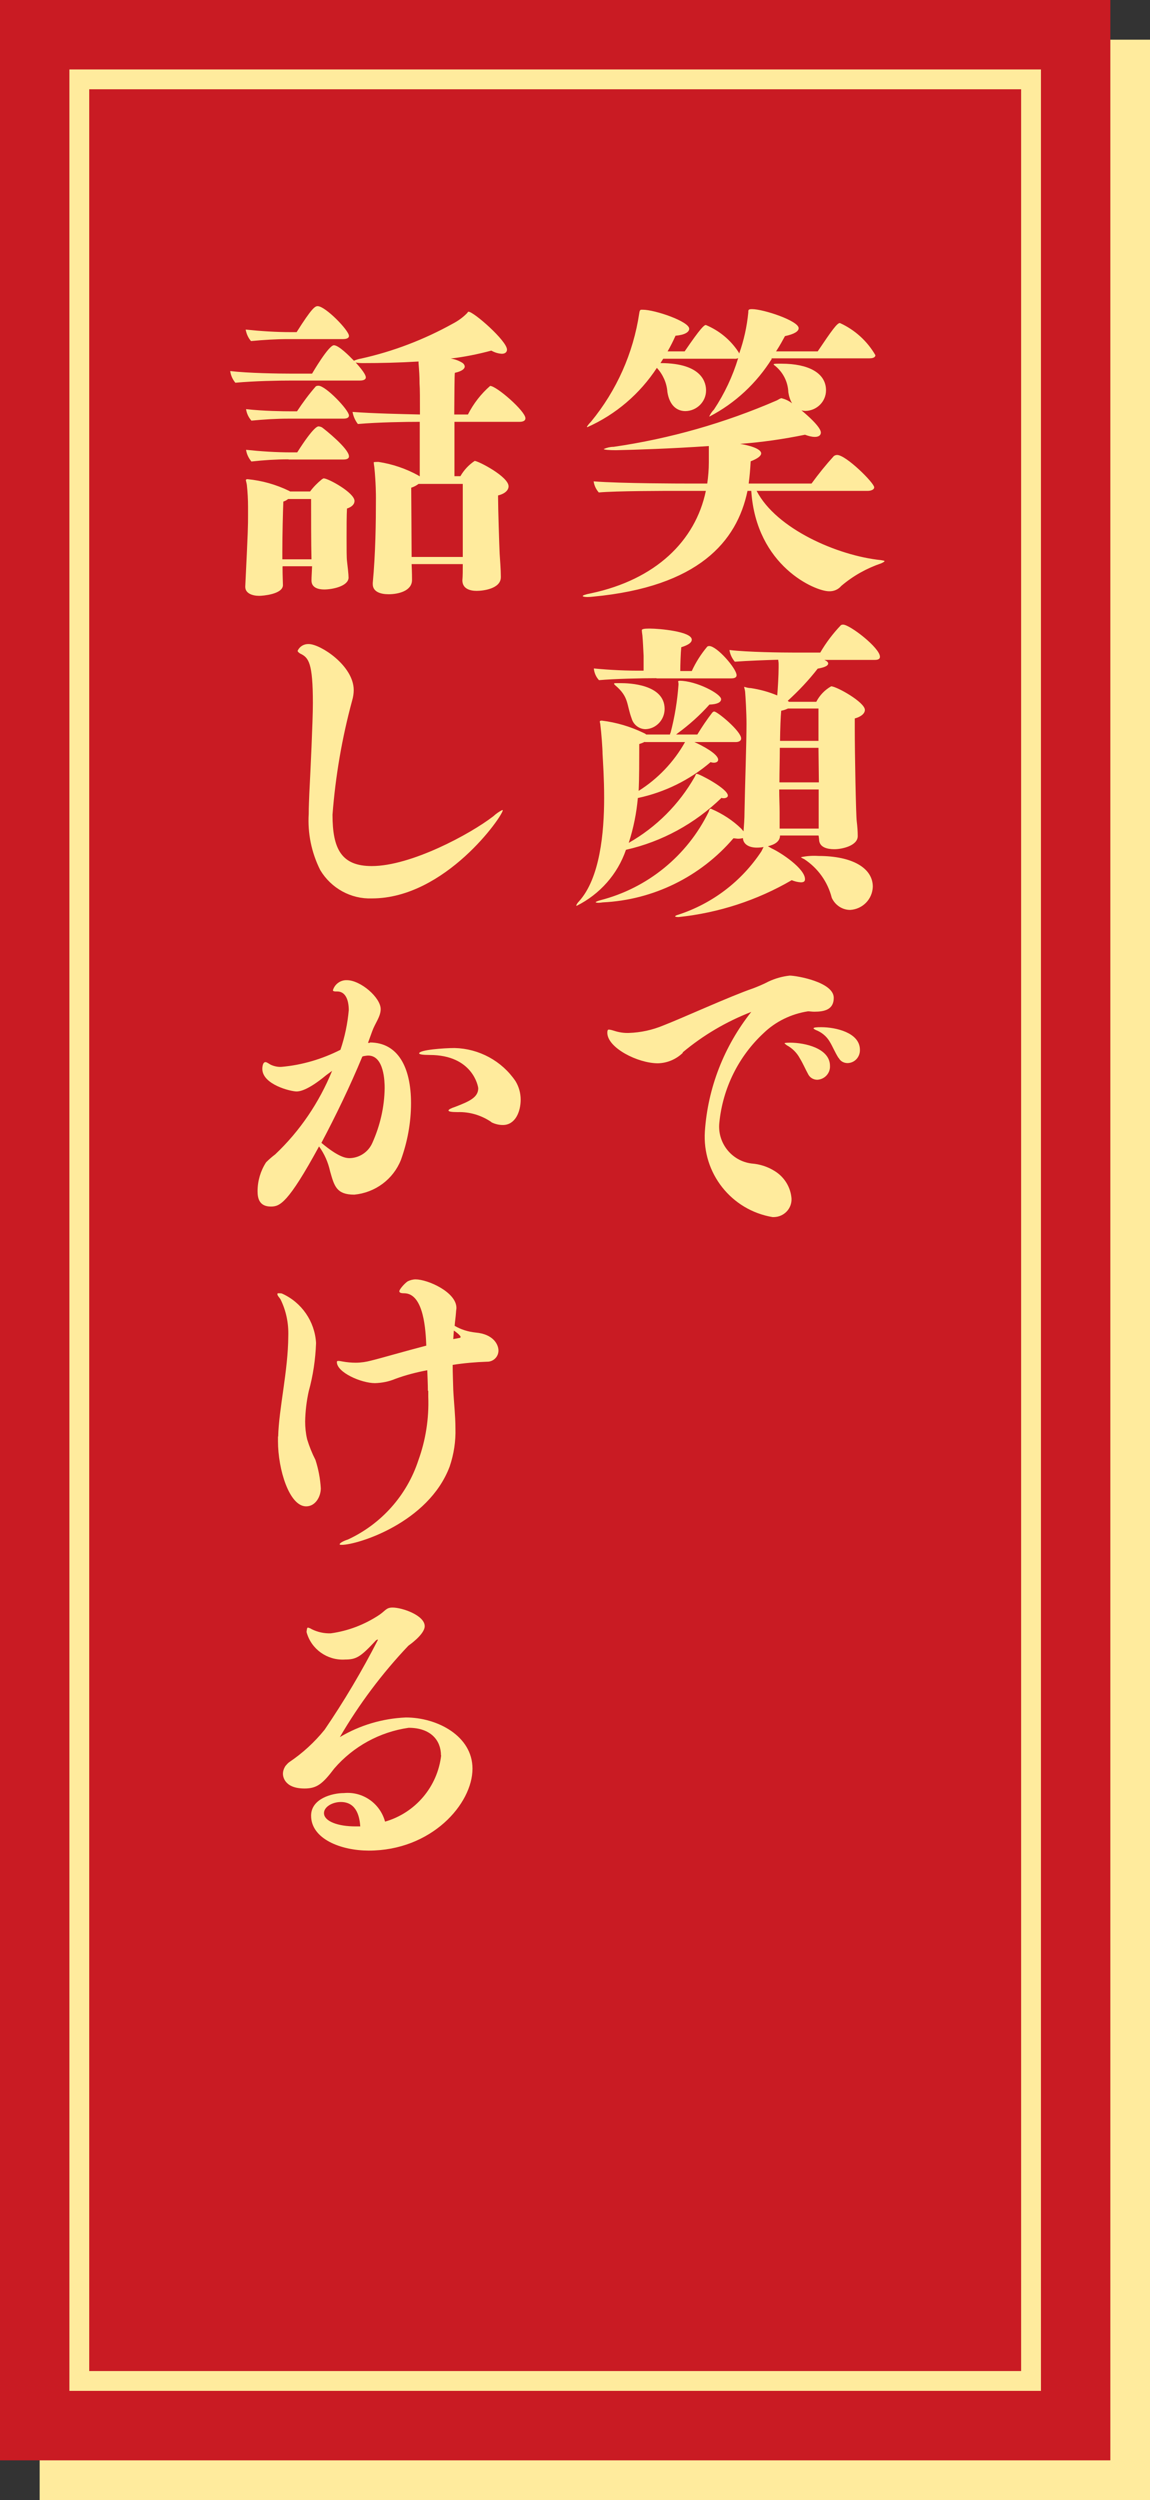 <?xml version="1.0" encoding="UTF-8"?>
<svg id="_レイヤー_1" data-name="レイヤー_1" xmlns="http://www.w3.org/2000/svg" version="1.1" viewBox="0 0 58 126">
  <rect x="0" y="0" width="58" height="126" fill="#333333" stroke="none"/>
  <!-- Generator: Adobe Illustrator 29.0.1, SVG Export Plug-In . SVG Version: 2.1.0 Build 192)  -->
  <defs>
    <style>
      .st0 {
        fill: #c91b23;
      }

      .st1 {
        fill: #ffeb9d;
      }
    </style>
  </defs>
  <rect class="st1" x="2" y="2" width="56" height="124"/>
  <rect class="st0" width="56" height="124"/>
  <path class="st1" d="M3.5,120.5V3.5h49v117H3.5ZM4.5,4.5v115h47V4.5H4.5ZM38.16,24.74c.99,1.92,4.1,3.27,6.27,3.49.13.02.18.03.18.05,0,.03-.06.06-.16.11-.74.25-1.42.63-2.02,1.14-.15.18-.38.28-.62.27-.69,0-3.67-1.26-3.92-5.06h-.19c-.53,2.56-2.48,4.83-7.78,5.33-.1.01-.19.02-.29.02-.14,0-.24-.02-.24-.05s.11-.08.43-.14c3.23-.69,5.25-2.62,5.78-5.16h-1.41c-.62,0-3.11,0-3.99.08-.14-.16-.23-.35-.26-.56,1.35.11,4.58.11,4.58.11h1.15c.05-.35.08-.71.08-1.07v-.82c-1.87.13-3.7.19-4.69.21-.32,0-.61-.02-.61-.06.16-.07.33-.11.5-.11,2.83-.41,5.6-1.2,8.23-2.34.14-.08.19-.11.24-.11.19.05.37.13.53.26-.1-.17-.16-.36-.19-.56-.02-.51-.25-.98-.64-1.31-.05-.05-.1-.06-.1-.1,0-.02.07-.03.21-.03h.19c1.34,0,2.24.46,2.24,1.34,0,.57-.46,1.02-1.02,1.04-.08,0-.15-.01-.22-.03.96.8.98,1.06.98,1.12,0,.13-.1.22-.3.22-.17,0-.34-.05-.5-.11-1.08.22-2.17.38-3.27.46,1.02.18,1.06.42,1.06.48,0,.13-.19.27-.53.4-.02.38-.05.75-.1,1.12h3.17c.35-.48.72-.94,1.12-1.38.05-.04.11-.06.17-.06.45,0,1.87,1.41,1.87,1.63,0,.14-.21.18-.32.18h-5.62ZM38.93,18.08c-.77,1.23-1.85,2.24-3.14,2.91h-.02c.06-.13.14-.25.24-.35.53-.8.94-1.67,1.22-2.59-.07.03-.14.04-.21.03h-3.57l-.14.22c2.16,0,2.3,1.04,2.3,1.38,0,.57-.47,1.03-1.04,1.04-.42,0-.8-.27-.91-.96-.03-.45-.22-.88-.53-1.22-.86,1.31-2.07,2.35-3.51,2.99l-.02-.02s.06-.11.21-.26c1.29-1.57,2.13-3.45,2.43-5.46q.02-.18.1-.18h.08c.61,0,2.34.59,2.34.96,0,.16-.21.31-.69.35-.12.27-.25.53-.4.79h.86c.8-1.17.98-1.33,1.07-1.33.67.28,1.23.74,1.63,1.34.02.03.04.06.05.1.24-.67.39-1.36.46-2.07v-.03c0-.11.02-.14.19-.14.58,0,2.35.59,2.35.96,0,.16-.22.3-.69.4-.1.18-.24.45-.45.77h2.1c.72-1.07.98-1.43,1.12-1.43.75.34,1.38.91,1.79,1.62,0,.14-.19.16-.3.16h-4.96ZM35,37.39c.43.19,1.22.61,1.22.9,0,.1-.1.15-.21.15-.06,0-.12-.01-.17-.03-1.05.9-2.31,1.52-3.67,1.81-.07.77-.22,1.52-.46,2.26,1.39-.79,2.54-1.94,3.33-3.33.05-.1.05-.15.1-.15.13,0,1.57.75,1.57,1.1,0,.08-.1.13-.21.13-.04,0-.08,0-.11-.02-1.34,1.3-3,2.21-4.82,2.62-.42,1.23-1.32,2.24-2.48,2.82-.01,0-.02,0-.03-.01.03-.08.08-.15.14-.21,1.06-1.17,1.27-3.46,1.27-5.22,0-.99-.06-1.82-.08-2.21,0-.27-.06-1.07-.11-1.46,0-.05-.02-.11-.03-.16,0-.05.03-.06.11-.06.73.09,1.44.3,2.1.62.05.02.09.04.13.08h1.2s.01-.07.03-.09c.21-.79.34-1.6.4-2.42v-.05c0-.06-.02-.1-.02-.13t.07-.02c.85,0,2.1.66,2.1.93,0,.16-.21.26-.59.27-.48.54-1.03,1.03-1.62,1.46l-.06.05h1.07c.23-.38.48-.75.75-1.1.03-.03.06-.06.1-.06.16,0,1.36.99,1.36,1.36,0,.14-.16.18-.26.18h-2.11ZM33.11,34.18c-.77,0-2.11.03-2.9.1-.15-.16-.24-.37-.26-.59.83.08,1.67.12,2.51.11v-.75c-.02-.4-.03-.66-.06-1.02-.02-.14-.03-.22-.03-.27q0-.08.35-.08h.07c.43,0,2.1.14,2.1.56,0,.13-.14.26-.53.38-.03.26-.05.9-.05,1.2h.58c.2-.44.47-.86.78-1.23.03-.02.06-.03.1-.03.39,0,1.38,1.14,1.38,1.47,0,.14-.16.16-.26.16h-3.78ZM41.28,42.11h-1.94c0,.3-.27.46-.61.54l.19.11c.48.22,1.68,1.02,1.68,1.55,0,.1-.05.16-.21.16-.16-.01-.32-.05-.46-.11-1.75,1.02-3.7,1.65-5.71,1.86-.11,0-.17-.02-.17-.03,0-.03.05-.06.16-.09,1.72-.56,3.19-1.68,4.19-3.19l.11-.22c-.11.02-.22.03-.34.03-.42,0-.69-.19-.7-.48-.08.02-.16.03-.24.03-.08,0-.16-.02-.24-.02-1.66,1.94-4.05,3.11-6.59,3.23-.07.01-.15.02-.22.02-.1,0-.14-.02-.14-.03s.06-.05.24-.1c2.38-.61,4.38-2.24,5.46-4.45.03-.1.05-.16.1-.16.02,0,.04,0,.06.02.55.24,1.06.57,1.49.99l.11.13c.02-.27.05-.62.05-1.02.02-1.2.1-3.41.1-4.39,0-.59-.05-1.38-.07-1.63-.02-.14-.05-.21-.05-.24h.02c.1.03.21.06.32.06.46.07.9.19,1.33.37.03-.35.07-1.01.07-1.41v-.18c0-.1-.02-.16-.02-.21-.67.02-1.52.05-2.19.1-.14-.17-.24-.37-.27-.59.91.11,2.67.13,3.28.13h1.3c.29-.5.64-.96,1.04-1.38.03-.02.07-.03.11-.03.34,0,1.86,1.17,1.86,1.62,0,.16-.19.16-.3.16h-2.5c.11.05.19.11.19.18,0,.1-.14.19-.53.26-.45.58-.96,1.12-1.51,1.62l.06.05h1.38c.17-.33.43-.6.75-.78.27,0,1.7.8,1.7,1.19,0,.19-.21.35-.51.43v.48c0,1.33.06,4.43.1,4.71.03.24.05.49.05.74,0,.48-.78.66-1.18.66-.37,0-.77-.1-.77-.5l-.02-.16ZM31.31,34.43c.4,0,2.21.05,2.21,1.3,0,.54-.42,1-.96,1.02-.32,0-.61-.22-.7-.53-.27-.72-.13-1.09-.83-1.68-.05-.05-.06-.06-.06-.08,0-.03.05-.03.14-.03h.2ZM32.51,37.39c-.09.05-.18.08-.27.11v.34c0,1.51-.02,1.71-.03,2.02.97-.61,1.78-1.46,2.34-2.46h-2.03ZM41.28,37.69h-1.95c0,.56-.02,1.19-.02,1.74h1.99l-.02-1.74ZM41.29,39.79h-1.99c0,.43.02.83.02,1.12v.85h1.97v-1.97ZM41.28,35.71h-1.54c-.11.05-.22.09-.34.11-.03.32-.05.88-.06,1.52h1.94v-1.63ZM40.56,43.3c-.11-.05-.16-.08-.16-.1.29-.06.59-.08.88-.06,1.71,0,2.74.61,2.74,1.55-.02.63-.51,1.13-1.14,1.17-.4,0-.76-.24-.93-.61-.2-.8-.7-1.5-1.39-1.95h0ZM34.44,53.06c-.34.33-.79.52-1.26.53-1.01,0-2.55-.78-2.55-1.54,0-.11.02-.16.08-.16.09.01.17.03.26.06.24.08.5.12.75.11.6-.02,1.19-.15,1.74-.38.91-.35,3.41-1.49,4.53-1.87.16-.06.53-.21.77-.34.34-.16.7-.26,1.07-.3.33,0,2.22.32,2.22,1.12,0,.59-.46.7-.98.7-.13,0-.22-.02-.32-.02-.84.13-1.63.51-2.24,1.1-1.27,1.18-2.06,2.79-2.23,4.51-.11,1.01.61,1.93,1.62,2.06.42.03.82.16,1.17.38.49.3.81.82.85,1.39.02.5-.37.91-.87.93-.03,0-.06,0-.09,0-2.08-.35-3.55-2.22-3.41-4.32.15-2.2.97-4.29,2.34-6.02-1.26.49-2.42,1.17-3.46,2.04ZM40.77,54.16c-.16-.29-.27-.56-.43-.82-.15-.28-.38-.51-.66-.66-.06-.05-.11-.08-.11-.1,0-.03.24-.03.27-.03.77,0,2.02.29,2.02,1.17.02.37-.27.68-.64.7,0,0,0,0,0,0-.19,0-.36-.1-.45-.26h0ZM42.29,53.32c-.19-.3-.3-.59-.45-.83-.16-.27-.41-.47-.7-.58-.06-.03-.11-.06-.11-.08,0-.05.16-.06.39-.06.72,0,1.95.27,1.95,1.14.01.36-.26.66-.62.67,0,0,0,0,0,0-.19,0-.36-.09-.45-.26h0ZM25.26,29.09c0,.59-.91.69-1.22.69-.34,0-.72-.11-.72-.53.02-.22.02-.51.02-.82h-2.58c.02.46.02.69.02.78v.02c0,.56-.7.72-1.18.72-.42,0-.8-.13-.8-.51v-.06c.14-1.49.16-3.03.16-4.29,0-.1,0-.75-.08-1.54-.02-.13-.03-.19-.03-.24,0-.02,0-.03.24-.03.71.11,1.39.34,2.02.69.02.02.03.02.03.03h.03v-2.74c-.72,0-2.1.02-3.12.11-.14-.18-.23-.39-.27-.61,1.03.08,2.56.11,3.4.13,0-.74,0-1.34-.02-1.55,0-.43-.02-.64-.05-1.03v-.09c-.98.06-1.94.08-2.77.08-.13,0-.27,0-.4-.03.48.53.51.69.51.75,0,.14-.19.16-.3.16h-3.49c-.62,0-1.81.02-2.79.11-.14-.17-.23-.37-.26-.59.9.11,2.48.13,3.02.13h1.11s.83-1.43,1.1-1.43c.24,0,.77.53,1.01.78.12-.05.24-.09.37-.11,1.62-.36,3.18-.96,4.62-1.76.25-.13.49-.3.69-.5.06-.05.06-.1.1-.1.26,0,1.94,1.47,1.94,1.91,0,.13-.1.21-.26.21-.19-.01-.37-.07-.53-.16-.67.18-1.36.32-2.05.4.2.03.4.1.58.21.07.04.12.11.13.19,0,.11-.13.24-.5.32-.02.14-.02,1.06-.03,2.1h.69c.28-.55.66-1.04,1.12-1.44.32,0,1.78,1.27,1.78,1.63,0,.16-.19.18-.3.18h-3.28v2.74h.3c.18-.31.42-.57.72-.77.18,0,1.71.79,1.71,1.28,0,.18-.16.37-.53.46v.11c0,.53.06,2.42.08,2.83.02.3.06.82.06,1.15v.02ZM14.25,28.56c0,.48.02.83.02.94-.02.45-1.01.53-1.2.53-.35,0-.7-.13-.7-.45v-.03c.14-2.87.14-3.04.14-3.59v-.4c0-.37-.02-.75-.06-1.12-.02-.13-.05-.21-.05-.24s.03-.05.08-.05c.73.07,1.44.27,2.1.59l.05.03h1.01c.17-.23.37-.43.59-.61.05-.03.07-.05.1-.05.22,0,1.55.72,1.55,1.14,0,.16-.13.3-.38.38-.02.35-.02.94-.02,1.47s0,1.01.02,1.17c.03.26.08.67.08.85-.02.43-.82.59-1.23.59-.3,0-.64-.09-.64-.45,0-.19.02-.43.03-.72h-1.48ZM14.55,17.09c-.63,0-1.26.04-1.89.1-.14-.16-.23-.36-.27-.58.76.08,1.53.13,2.3.13h.27c.77-1.22.93-1.31,1.06-1.31.39,0,1.58,1.22,1.58,1.5,0,.14-.19.16-.29.16h-2.77ZM14.55,21.1c-.63,0-1.25.04-1.87.1-.14-.16-.24-.36-.27-.58.88.1,1.9.11,2.27.11h.3c.29-.44.6-.86.95-1.26.04-.02.08-.03.13-.03.37,0,1.54,1.23,1.54,1.5,0,.15-.19.16-.29.16h-2.75ZM14.55,23.15c-.63,0-1.25.04-1.87.11-.14-.17-.24-.37-.27-.59.76.08,1.52.13,2.29.13h.29c.83-1.31,1.04-1.31,1.07-1.31.06,0,.12.02.18.05.14.1,1.36,1.07,1.36,1.46,0,.15-.19.16-.29.16h-2.75ZM15.71,28.19c-.02-.74-.02-2.3-.02-3.04h-1.16c-.07.06-.15.1-.24.13-.02.5-.05,1.65-.05,2.51v.4h1.46ZM23.33,24.39h-2.22c-.11.08-.24.15-.37.19,0,.29.02,2.74.02,3.49h2.58v-3.68ZM25.36,40.83c0,.29-2.9,4.45-6.6,4.45-1.06.04-2.06-.51-2.61-1.43-.44-.88-.64-1.85-.58-2.83,0-.37.02-.72.03-1.02.06-1.17.18-3.67.18-4.56,0-2.03-.21-2.3-.64-2.5-.08-.05-.13-.1-.13-.14.1-.22.32-.35.56-.34.59,0,2.27,1.09,2.27,2.32,0,.18-.03.36-.08.53-.51,1.88-.84,3.8-.99,5.75,0,1.73.45,2.59,1.98,2.59,1.97,0,4.95-1.6,6.13-2.51.14-.13.3-.24.46-.32v.02ZM18.65,52.54c1.42,0,2.08,1.25,2.08,3.06,0,.98-.18,1.95-.51,2.86-.39.98-1.3,1.65-2.35,1.75-.9,0-1.01-.43-1.22-1.17-.1-.46-.29-.89-.56-1.26-1.57,2.88-1.98,3.03-2.43,3.03-.59,0-.67-.43-.67-.77,0-.52.15-1.03.43-1.46.14-.14.3-.28.46-.4,1.25-1.18,2.22-2.62,2.87-4.21l-.3.22c-.94.78-1.36.82-1.49.82-.3,0-1.73-.35-1.73-1.14,0-.02,0-.34.16-.34.06,0,.14.06.26.13.17.08.36.12.54.11,1.04-.09,2.05-.39,2.98-.86.22-.65.36-1.32.42-2,0-.54-.18-.94-.58-.94h-.08c-.08,0-.14-.02-.14-.06.09-.31.38-.52.7-.51.7,0,1.71.88,1.71,1.46,0,.38-.29.72-.43,1.12l-.21.58h.1ZM18.27,53.26c-.62,1.5-1.36,3.02-2.06,4.34.86.72,1.23.77,1.42.77.5-.01.95-.31,1.15-.77.39-.87.61-1.81.62-2.77,0-.29-.02-1.63-.83-1.63-.08,0-.16.02-.24.03l-.07.03ZM24.78,56.55c-.5-.34-1.09-.52-1.7-.5-.32,0-.46-.03-.46-.08s.11-.11.35-.19c.67-.26,1.15-.46,1.15-.93,0-.08-.27-1.68-2.45-1.68-.35,0-.53-.03-.53-.08,0-.18,1.27-.27,1.79-.27,1.23.03,2.38.65,3.07,1.67.17.28.26.6.26.93,0,.61-.27,1.28-.9,1.28-.2,0-.4-.05-.58-.14h0ZM14.03,72.4c.03-1.38.5-3.3.51-5.07.02-.64-.11-1.27-.39-1.84-.05-.08-.1-.13-.13-.18-.02-.03-.03-.06-.03-.1,0-.02.02-.03.05-.03h.03s.1,0,.14.01c1,.44,1.67,1.41,1.73,2.5-.03.82-.15,1.64-.37,2.43-.11.5-.17,1.01-.18,1.52,0,.3.03.6.1.9.11.36.25.71.42,1.04.15.46.24.94.27,1.43,0,.42-.27.91-.74.91-.85,0-1.42-1.86-1.42-3.28v-.24ZM21.58,70.1c0-.35-.02-.7-.03-1.04-.54.1-1.08.24-1.6.43-.33.14-.68.21-1.04.22-.69,0-1.92-.54-1.92-1.06,0-.05.02-.06.08-.06.07,0,.14.02.21.03.22.04.44.06.66.06.27,0,.53-.04.79-.11.46-.11,1.65-.46,2.77-.75-.03-.72-.11-2.64-1.12-2.64-.07,0-.24,0-.24-.1s.27-.4.42-.5c.12-.06.26-.1.4-.1.61,0,2.06.64,2.06,1.44,0,.06-.02.14-.02.21-.02.27-.05.45-.07.69.32.19.68.3,1.06.34.9.08,1.15.61,1.15.91,0,.32-.27.57-.58.56,0,0,0,0,0,0-.58.02-1.16.07-1.73.16,0,.42.02.83.03,1.25.03.64.11,1.3.11,1.95.02.65-.08,1.3-.29,1.92-1.07,2.85-4.66,3.95-5.44,3.95-.06,0-.11,0-.11-.03,0-.05.14-.15.42-.24,1.68-.78,2.97-2.22,3.55-3.99.37-1.02.54-2.11.5-3.2v-.31ZM23.18,67.43s.05-.01.05-.04c0,0,0,0,0-.01,0-.08-.3-.3-.34-.32l-.03.43.32-.06ZM22.24,88.47c0-.77-.53-1.39-1.63-1.39-1.46.21-2.79.94-3.75,2.05-.59.78-.88,1.01-1.5,1.01-1.07,0-1.09-.67-1.09-.74,0-.14.05-.28.13-.4.06-.07.12-.14.19-.19.67-.45,1.27-1,1.78-1.63.99-1.45,1.89-2.97,2.69-4.53t-.02-.02c-.05.02-.1.06-.13.1-.72.77-.94.91-1.5.91-.9.06-1.72-.52-1.95-1.39.02-.18.03-.22.08-.22.06.02.12.04.18.08.3.15.63.22.96.21.88-.12,1.71-.44,2.45-.93.32-.22.35-.37.67-.37.48,0,1.62.39,1.62.94,0,.42-.82.98-.82.98-1.33,1.4-2.49,2.95-3.46,4.61,1.01-.6,2.15-.94,3.33-.99,1.58,0,3.36.93,3.36,2.58,0,1.78-2.07,4.13-5.23,4.13-1.41,0-2.91-.59-2.91-1.76,0-.86,1.06-1.14,1.66-1.14.95-.09,1.82.52,2.07,1.44,1.53-.44,2.65-1.76,2.83-3.34ZM18.17,92.05c-.03-.4-.14-1.23-.98-1.23-.42,0-.85.24-.85.56,0,.42.72.67,1.58.67h.24Z"/>
</svg>